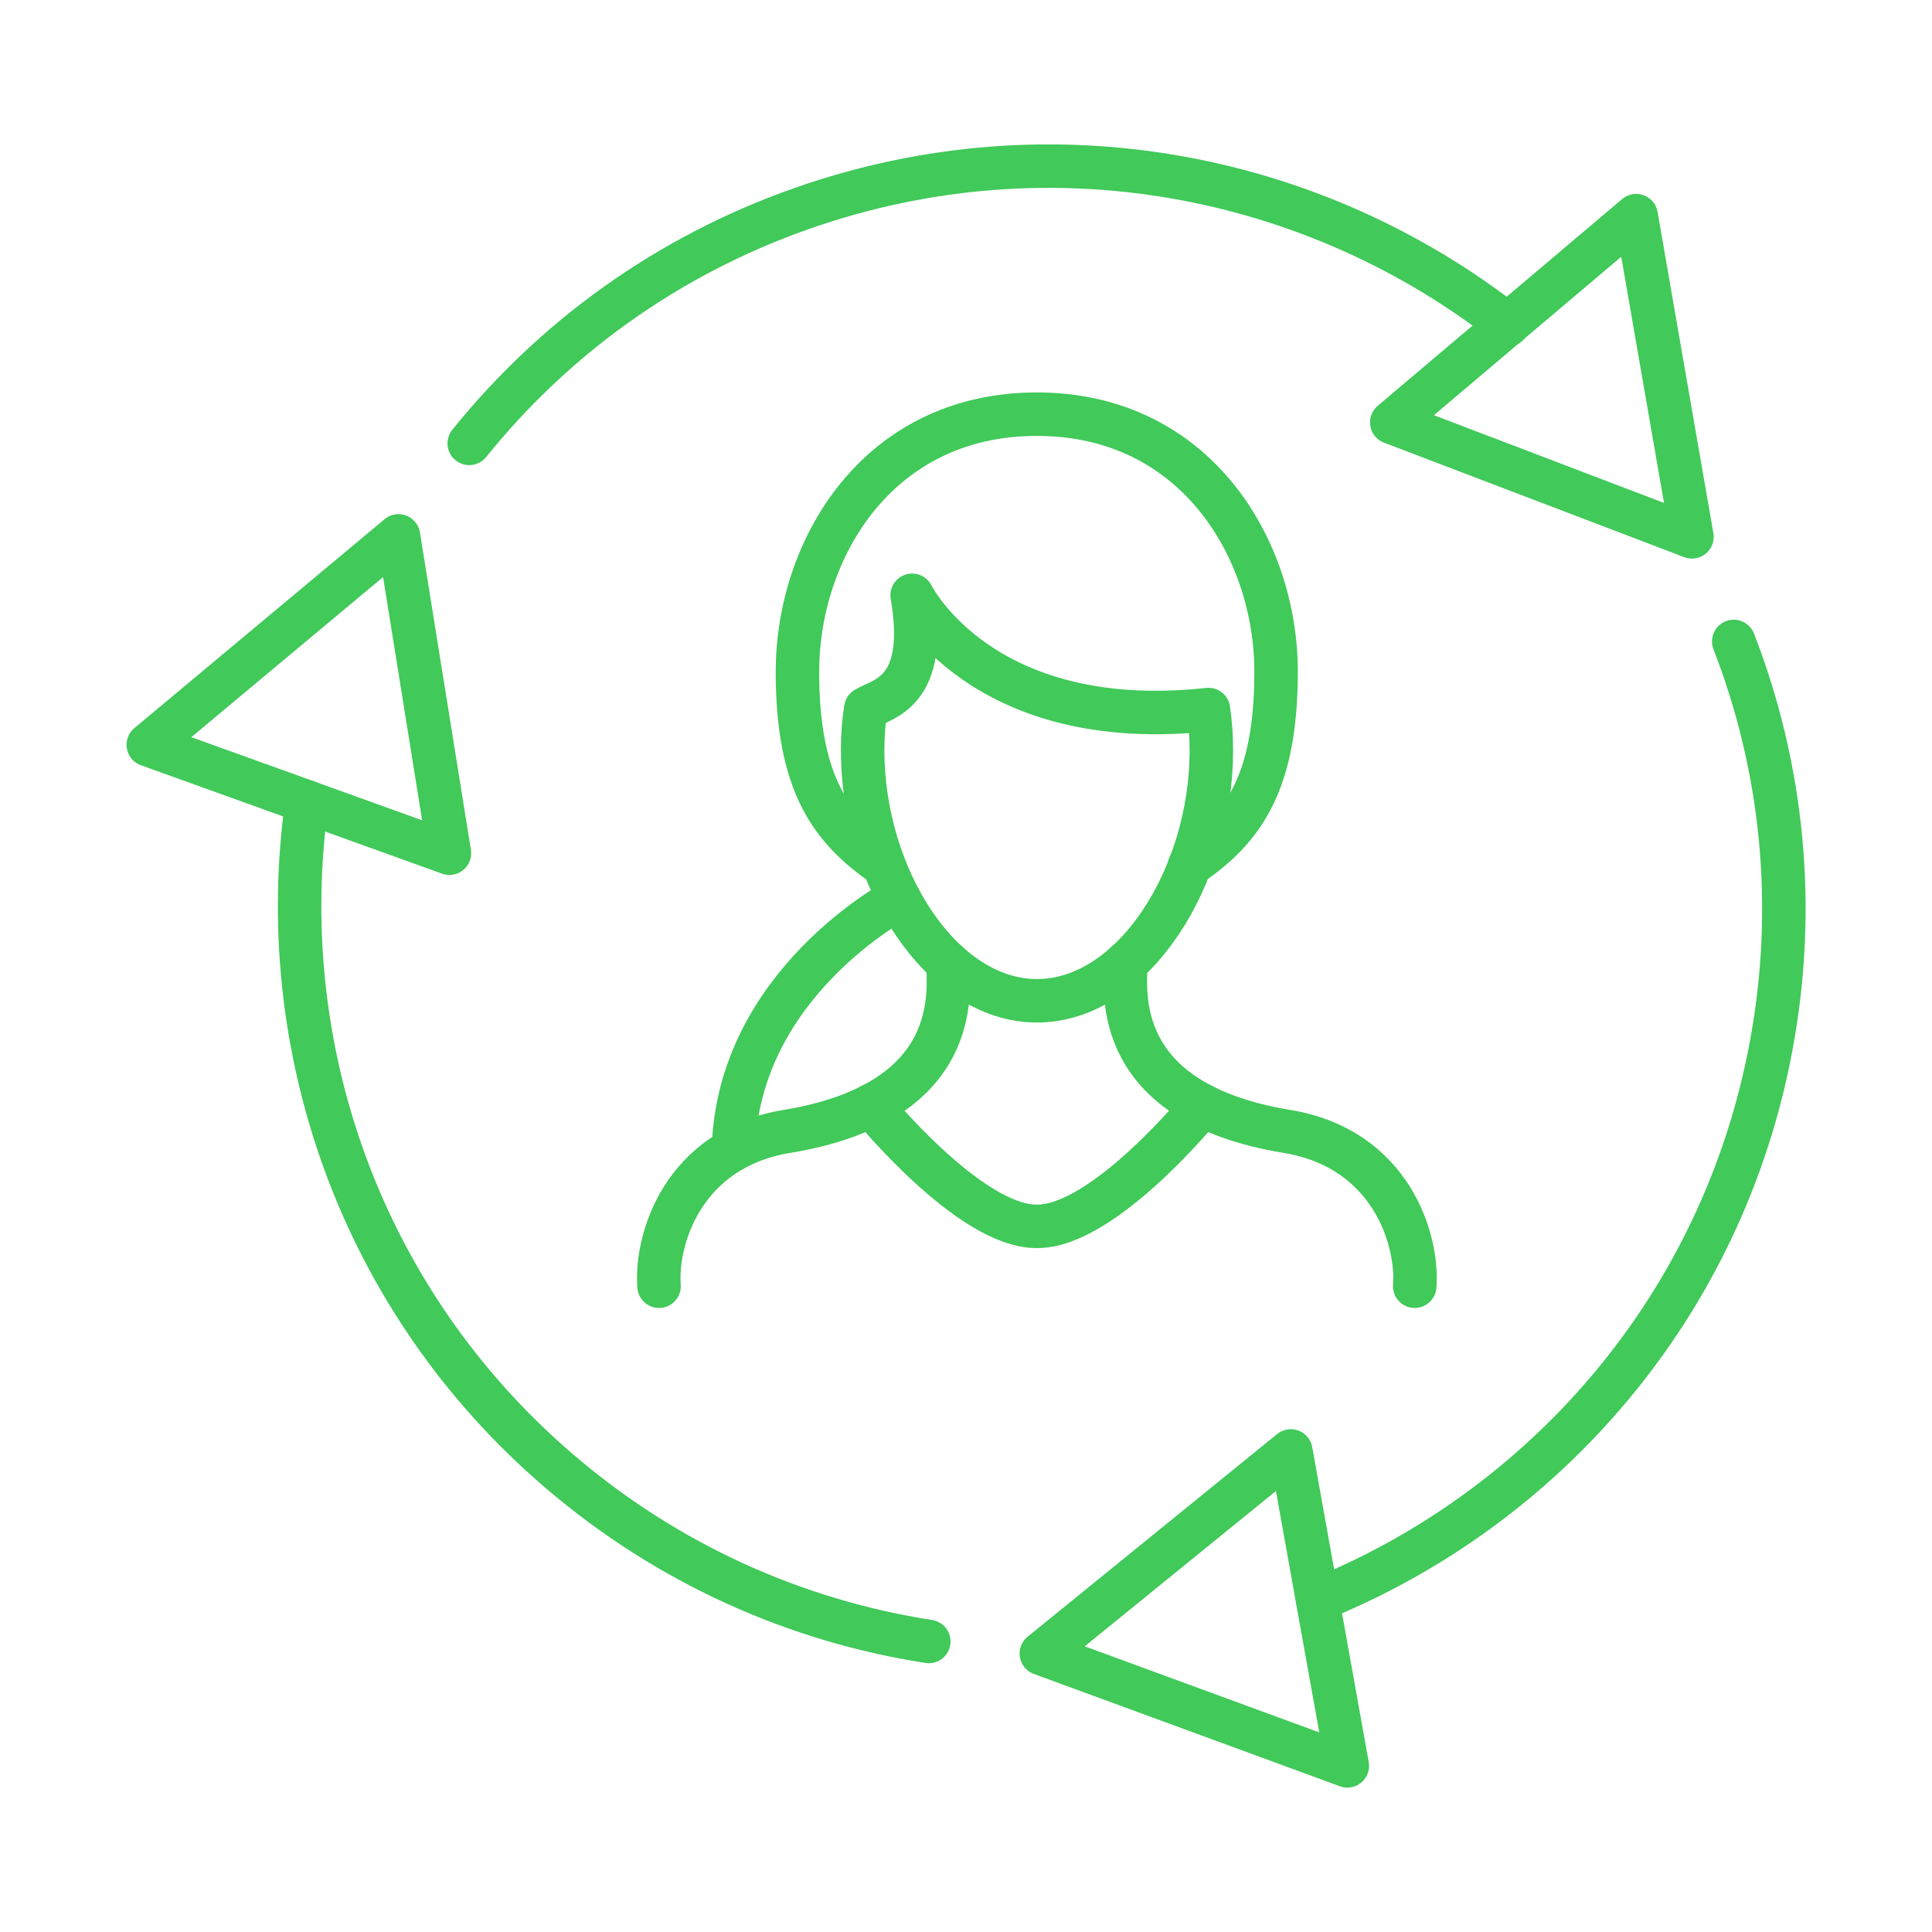 <?xml version="1.0" encoding="utf-8"?>
<!-- Generator: Adobe Illustrator 25.4.1, SVG Export Plug-In . SVG Version: 6.00 Build 0)  -->
<svg version="1.1" id="Capa_1" xmlns="http://www.w3.org/2000/svg" xmlns:xlink="http://www.w3.org/1999/xlink" x="0px" y="0px"
	 viewBox="0 0 80 80" style="enable-background:new 0 0 80 80;" xml:space="preserve">
<style type="text/css">
	.st0{fill:none;stroke:#41C95A;stroke-width:1.8;stroke-linecap:round;stroke-linejoin:round;stroke-miterlimit:10;}
</style>
<g>
	<g>
		<path class="st0" d="M71.79,26.56c2.01,5.17,2.64,10.95,1.54,16.8c-2.01,10.72-9.36,19.09-18.77,22.89"/>
		<polygon class="st0" points="43.12,68.47 55.79,73.12 53.45,60.08 		"/>
		<path class="st0" d="M19.43,18.36c3.48-4.32,8.16-7.76,13.78-9.73c10.3-3.62,21.22-1.44,29.22,4.82"/>
		<polygon class="st0" points="70.06,22.23 67.75,8.93 57.63,17.49 		"/>
		<path class="st0" d="M38.46,67.97c-5.48-0.85-10.8-3.19-15.32-7.07c-8.28-7.1-11.85-17.65-10.43-27.7"/>
		<polygon class="st0" points="16.5,22.19 6.14,30.84 18.61,35.33 		"/>
	</g>
	<g>
		<g>
			<g>
				<g>
					<path class="st0" d="M35.72,31.07c0,5.23,3.23,10.37,7.22,10.37s7.22-5.14,7.22-10.37c0-0.58-0.04-1.14-0.12-1.69
						c-9.43,1.03-12.27-4.73-12.27-4.73c0.7,4.06-1.23,4.27-1.92,4.69C35.76,29.9,35.72,30.48,35.72,31.07z"/>
					<path class="st0" d="M58.58,53.26c0.15-1.91-0.97-5.7-5.29-6.41c-7.32-1.21-6.68-5.82-6.68-6.97"/>
				</g>
				<path class="st0" d="M27.29,53.26c-0.15-1.91,0.97-5.7,5.29-6.41c7.32-1.21,6.68-5.82,6.68-6.97"/>
				<path class="st0" d="M36.07,45.77c0,0,4.08,5.03,6.86,5.01c2.78,0.03,6.86-5.01,6.86-5.01"/>
			</g>
			<path class="st0" d="M37.23,37.21c0,0-6.67,3.48-6.86,10.38"/>
		</g>
		<path class="st0" d="M49.26,35.83c2.17-1.49,3.58-3.34,3.58-8.02c0-5.03-3.29-10.66-9.91-10.66s-9.91,5.63-9.91,10.66
			c0,4.68,1.42,6.53,3.58,8.02"/>
	</g>
</g>
</svg>
